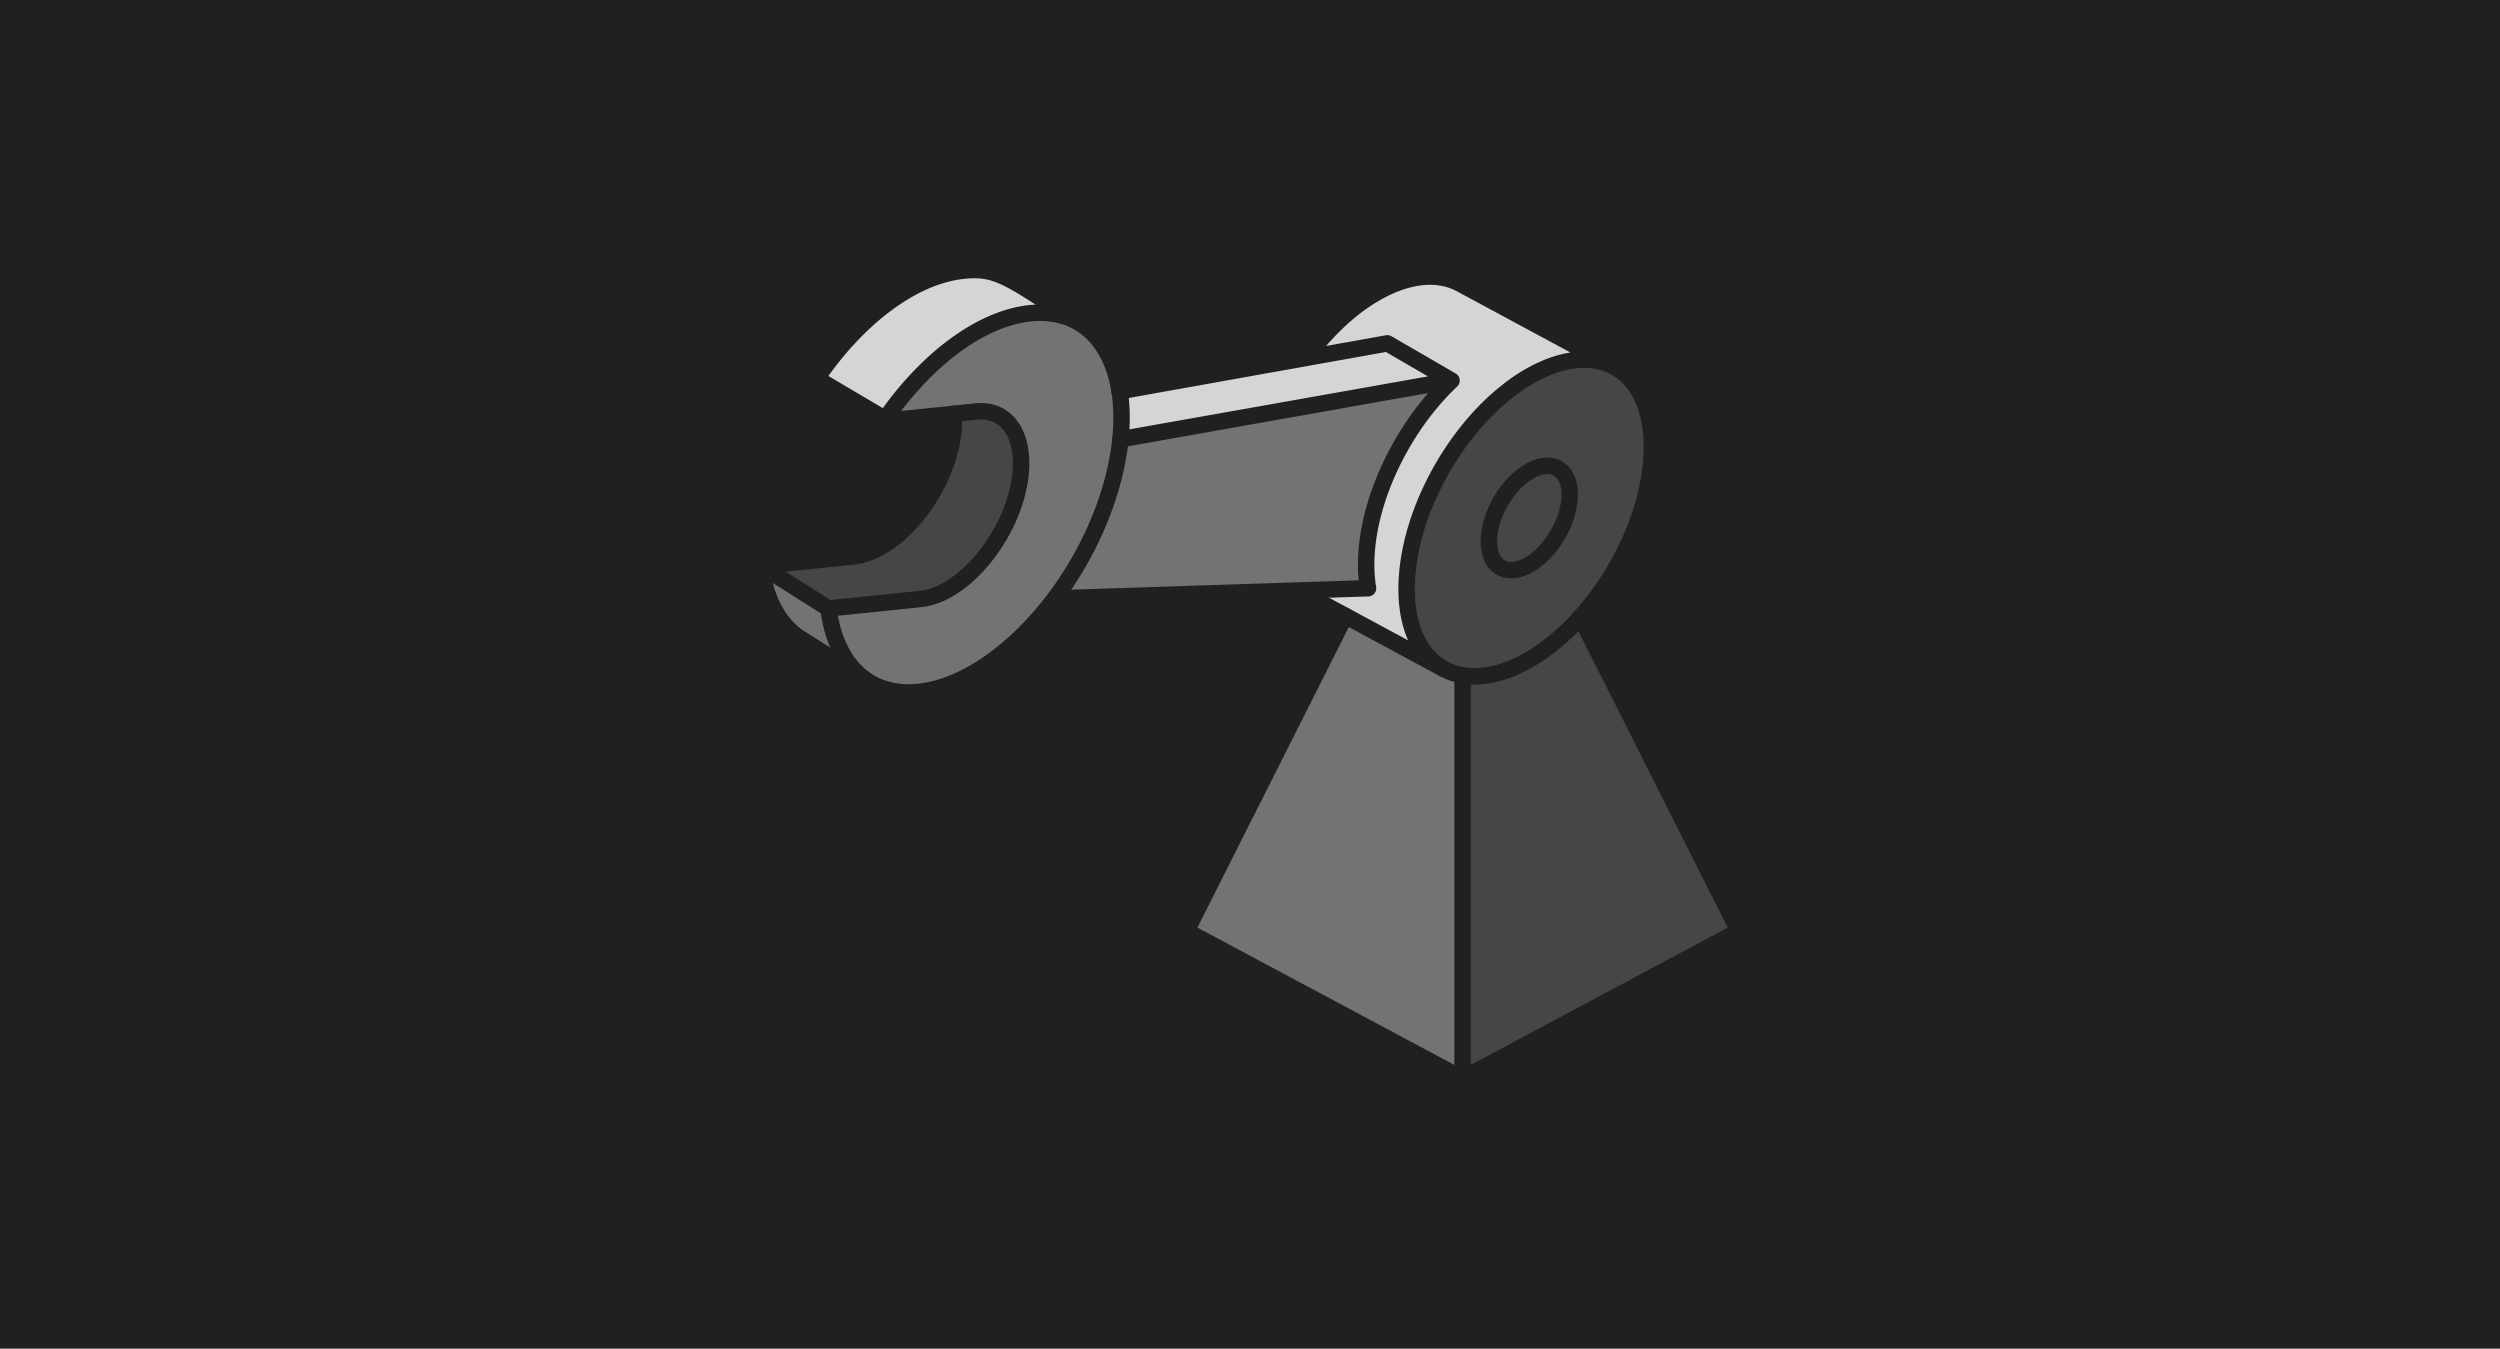 <svg xmlns="http://www.w3.org/2000/svg" width="304" height="164" fill="none"><path fill="#221F20" d="M0 0h304v164H0z"/><g clip-path="url(#a)"><path fill="#737373" d="m100.746 73.995-8.17-5.171c.485 4.064 2.168 7.183 4.803 8.85h.011l8.141 5.159c-1.396-.894-2.514-2.185-3.338-3.81-.727-1.436-1.217-3.131-1.447-5.034v.006Z"/><path fill="#fff" d="m107.975 51.154-.334-.202-.173.248.507-.046Z"/><path fill="#464646" d="M111.959 72.836c4.525-.472 9.697-5.95 11.547-12.245 1.856-6.29-.305-11.017-4.831-10.55l-2.71.283c.116 1.499-.08 3.228-.634 5.096-1.862 6.29-7.027 11.772-11.547 12.24l-11.208 1.158 8.17 5.172 11.207-1.154h.006Z"/><path fill="#737373" d="M136.137 47.58c-.605-3.874-2.334-6.826-4.981-8.365-1.308-.756-2.83-1.16-4.548-1.188-.433-.006-.877.011-1.332.057-4.226.433-8.728 3.039-12.718 6.97a40.137 40.137 0 0 0-4.923 5.898l.334.196 10.7-1.107c4.526-.467 6.682 4.26 4.831 10.55-1.856 6.296-7.027 11.773-11.547 12.245l-11.207 1.153c.23 1.903.72 3.598 1.447 5.033.824 1.62 1.942 2.917 3.338 3.811l.023.017c1.677 1.055 3.747 1.534 6.145 1.286 5.713-.588 11.94-5.137 16.719-11.57 2.871-3.857 5.212-8.395 6.618-13.162.617-2.087 1.015-4.093 1.205-5.979.219-2.11.179-4.07-.098-5.84l-.006-.005Z"/><path fill="#D5D5D5" d="M125.276 38.09c.455-.046.899-.063 1.332-.057 1.718.023 3.245.432 4.548 1.187-8.434-5.373-9.754-6.75-14.049-6.3-6.163.639-12.914 5.868-17.808 13.115l8.342 4.923a40.085 40.085 0 0 1 4.923-5.898c3.989-3.931 8.492-6.537 12.718-6.97h-.006Zm10.965 15.33 40.269-7.143-7.811-4.526-32.556 5.829c.277 1.764.317 3.73.098 5.84Z"/><path fill="#D5D5D5" d="M181.653 48.98c1.36-1.256 2.807-2.352 4.306-3.21 4.03-2.33 7.691-2.59 10.372-1.148l-18.731-10.1c-2.687-1.447-6.336-1.182-10.366 1.147-3.09 1.787-5.961 4.531-8.342 7.76l.017.075 9.79-1.753 7.811 4.526c-4.825 4.566-8.578 11.265-9.881 17.698a23.355 23.355 0 0 0-.496 4.7c0 1.014.075 1.97.231 2.847l-8.227.271v.15l17.422 9.391c-2.779-1.522-4.508-4.9-4.508-9.737 0-1.522.173-3.102.495-4.699 1.321-6.537 5.178-13.351 10.118-17.917h-.011Z"/><path fill="#737373" d="M166.623 63.975c1.303-6.433 5.056-13.138 9.881-17.698l-40.269 7.143c-.19 1.885-.588 3.891-1.204 5.978-1.407 4.768-3.748 9.305-6.619 13.162l.271.19 37.669-1.228c-.15-.882-.23-1.833-.23-2.848a23.8 23.8 0 0 1 .495-4.699h.006Zm11.225 48.963V82.124a7.178 7.178 0 0 1-2.26-.767l-12.009-6.474-19.313 38.332 33.576 17.947v-18.224h.006Z"/><path fill="#464646" d="m177.848 131.162 33.57-17.947-19.233-38.17c-1.885 2.098-4.006 3.88-6.226 5.165-2.992 1.724-5.765 2.312-8.111 1.914v49.038Zm3.361-66.887c-.11.53-.162 1.05-.162 1.551 0 1.591.571 2.704 1.482 3.206h.017c.882.484 2.087.392 3.413-.375 2.716-1.563 4.912-5.373 4.912-8.51 0-1.602-.576-2.715-1.499-3.21-.882-.48-2.087-.387-3.413.38a8.02 8.02 0 0 0-1.418 1.055c-1.632 1.499-2.894 3.753-3.332 5.903Z"/><path fill="#464646" d="M177.848 82.124a7.178 7.178 0 0 1-2.26-.767l-.041-.023c-2.778-1.522-4.508-4.9-4.508-9.737 0-1.522.173-3.102.496-4.699 1.32-6.537 5.177-13.351 10.118-17.917 1.36-1.257 2.807-2.353 4.306-3.212 4.03-2.329 7.691-2.588 10.372-1.147 2.801 1.51 4.542 4.889 4.542 9.755 0 6.94-3.562 14.972-8.688 20.667-1.885 2.099-4.001 3.886-6.22 5.172-2.992 1.724-5.765 2.312-8.112 1.914l-.005-.006Zm4.681-13.093h.017c.882.485 2.087.392 3.413-.374 2.716-1.563 4.912-5.373 4.912-8.51 0-1.602-.577-2.715-1.499-3.21-.882-.48-2.087-.387-3.413.38-.49.282-.968.64-1.418 1.055-1.632 1.499-2.894 3.753-3.332 5.903-.11.53-.162 1.05-.162 1.551 0 1.591.571 2.704 1.482 3.206Z"/><path stroke="#221F20" stroke-linecap="round" stroke-linejoin="round" stroke-width="2" d="M177.848 82.124v49.038m-14.263-56.279-19.313 38.332 33.576 17.947 33.575-17.947-19.238-38.17m8.688-20.668c0-4.86-1.741-8.239-4.542-9.755"/><path stroke="#221F20" stroke-linecap="round" stroke-linejoin="round" stroke-width="2" d="m175.547 81.334.041.023a7.33 7.33 0 0 0 2.26.767c2.34.392 5.119-.184 8.111-1.914 2.225-1.286 4.336-3.073 6.221-5.171 5.125-5.696 8.688-13.721 8.688-20.668m-19.821 11.455c0 1.591.571 2.704 1.482 3.206h.017c.882.484 2.087.392 3.413-.375 2.716-1.563 4.912-5.373 4.912-8.51 0-1.602-.576-2.715-1.499-3.21-.882-.48-2.087-.387-3.413.38a8.02 8.02 0 0 0-1.418 1.055c-1.632 1.499-2.894 3.753-3.332 5.903-.11.53-.162 1.05-.162 1.551Z"/><path stroke="#221F20" stroke-linecap="round" stroke-linejoin="round" stroke-width="2" d="m158.131 71.943 17.416 9.391c-2.778-1.522-4.508-4.9-4.508-9.737 0-1.522.173-3.102.496-4.699 1.32-6.537 5.177-13.351 10.118-17.917 1.36-1.257 2.807-2.353 4.306-3.212 4.03-2.329 7.691-2.588 10.372-1.147l-18.731-10.1c-2.687-1.447-6.336-1.182-10.366 1.147-3.09 1.787-5.961 4.531-8.342 7.76"/><path stroke="#221F20" stroke-linecap="round" stroke-linejoin="round" stroke-width="2" d="m136.241 53.42 40.263-7.143-7.805-4.526-32.562 5.829m-7.454 25.176 37.669-1.228a17 17 0 0 1-.23-2.848 23.8 23.8 0 0 1 .495-4.699c1.303-6.434 5.056-13.138 9.882-17.699m-60.534 4.042c.116 1.499-.08 3.228-.634 5.096-1.862 6.29-7.027 11.772-11.547 12.24l-11.208 1.158"/><path stroke="#221F20" stroke-linecap="round" stroke-linejoin="round" stroke-width="2" d="m107.641 50.952-.173.248 11.207-1.159c4.526-.467 6.682 4.26 4.831 10.55-1.856 6.296-7.027 11.773-11.547 12.245l-11.208 1.154"/><path stroke="#221F20" stroke-linecap="round" stroke-linejoin="round" stroke-width="2" d="M105.554 82.85c1.677 1.055 3.747 1.534 6.145 1.286 5.713-.588 11.934-5.137 16.719-11.57 2.865-3.857 5.212-8.395 6.618-13.162.617-2.087 1.015-4.093 1.205-5.979.213-2.11.179-4.07-.098-5.84-.605-3.874-2.335-6.825-4.981-8.365m0 0c-8.44-5.373-9.76-6.75-14.055-6.3-6.163.639-12.914 5.868-17.808 13.115l8.342 4.923a40.085 40.085 0 0 1 4.923-5.898c3.989-3.931 8.492-6.537 12.718-6.97.455-.046.899-.063 1.332-.057 1.717.023 3.245.432 4.548 1.187ZM92.576 68.824c.485 4.064 2.168 7.183 4.803 8.85h.011l8.141 5.159c-1.396-.894-2.514-2.185-3.338-3.81-.727-1.436-1.217-3.131-1.447-5.034l-8.17-5.165Zm12.955 14.009.023.017m2.087-31.898.334.202"/></g><defs><clipPath id="a"><path fill="#fff" d="M92 32.262h120v99.476H92z"/></clipPath></defs></svg>